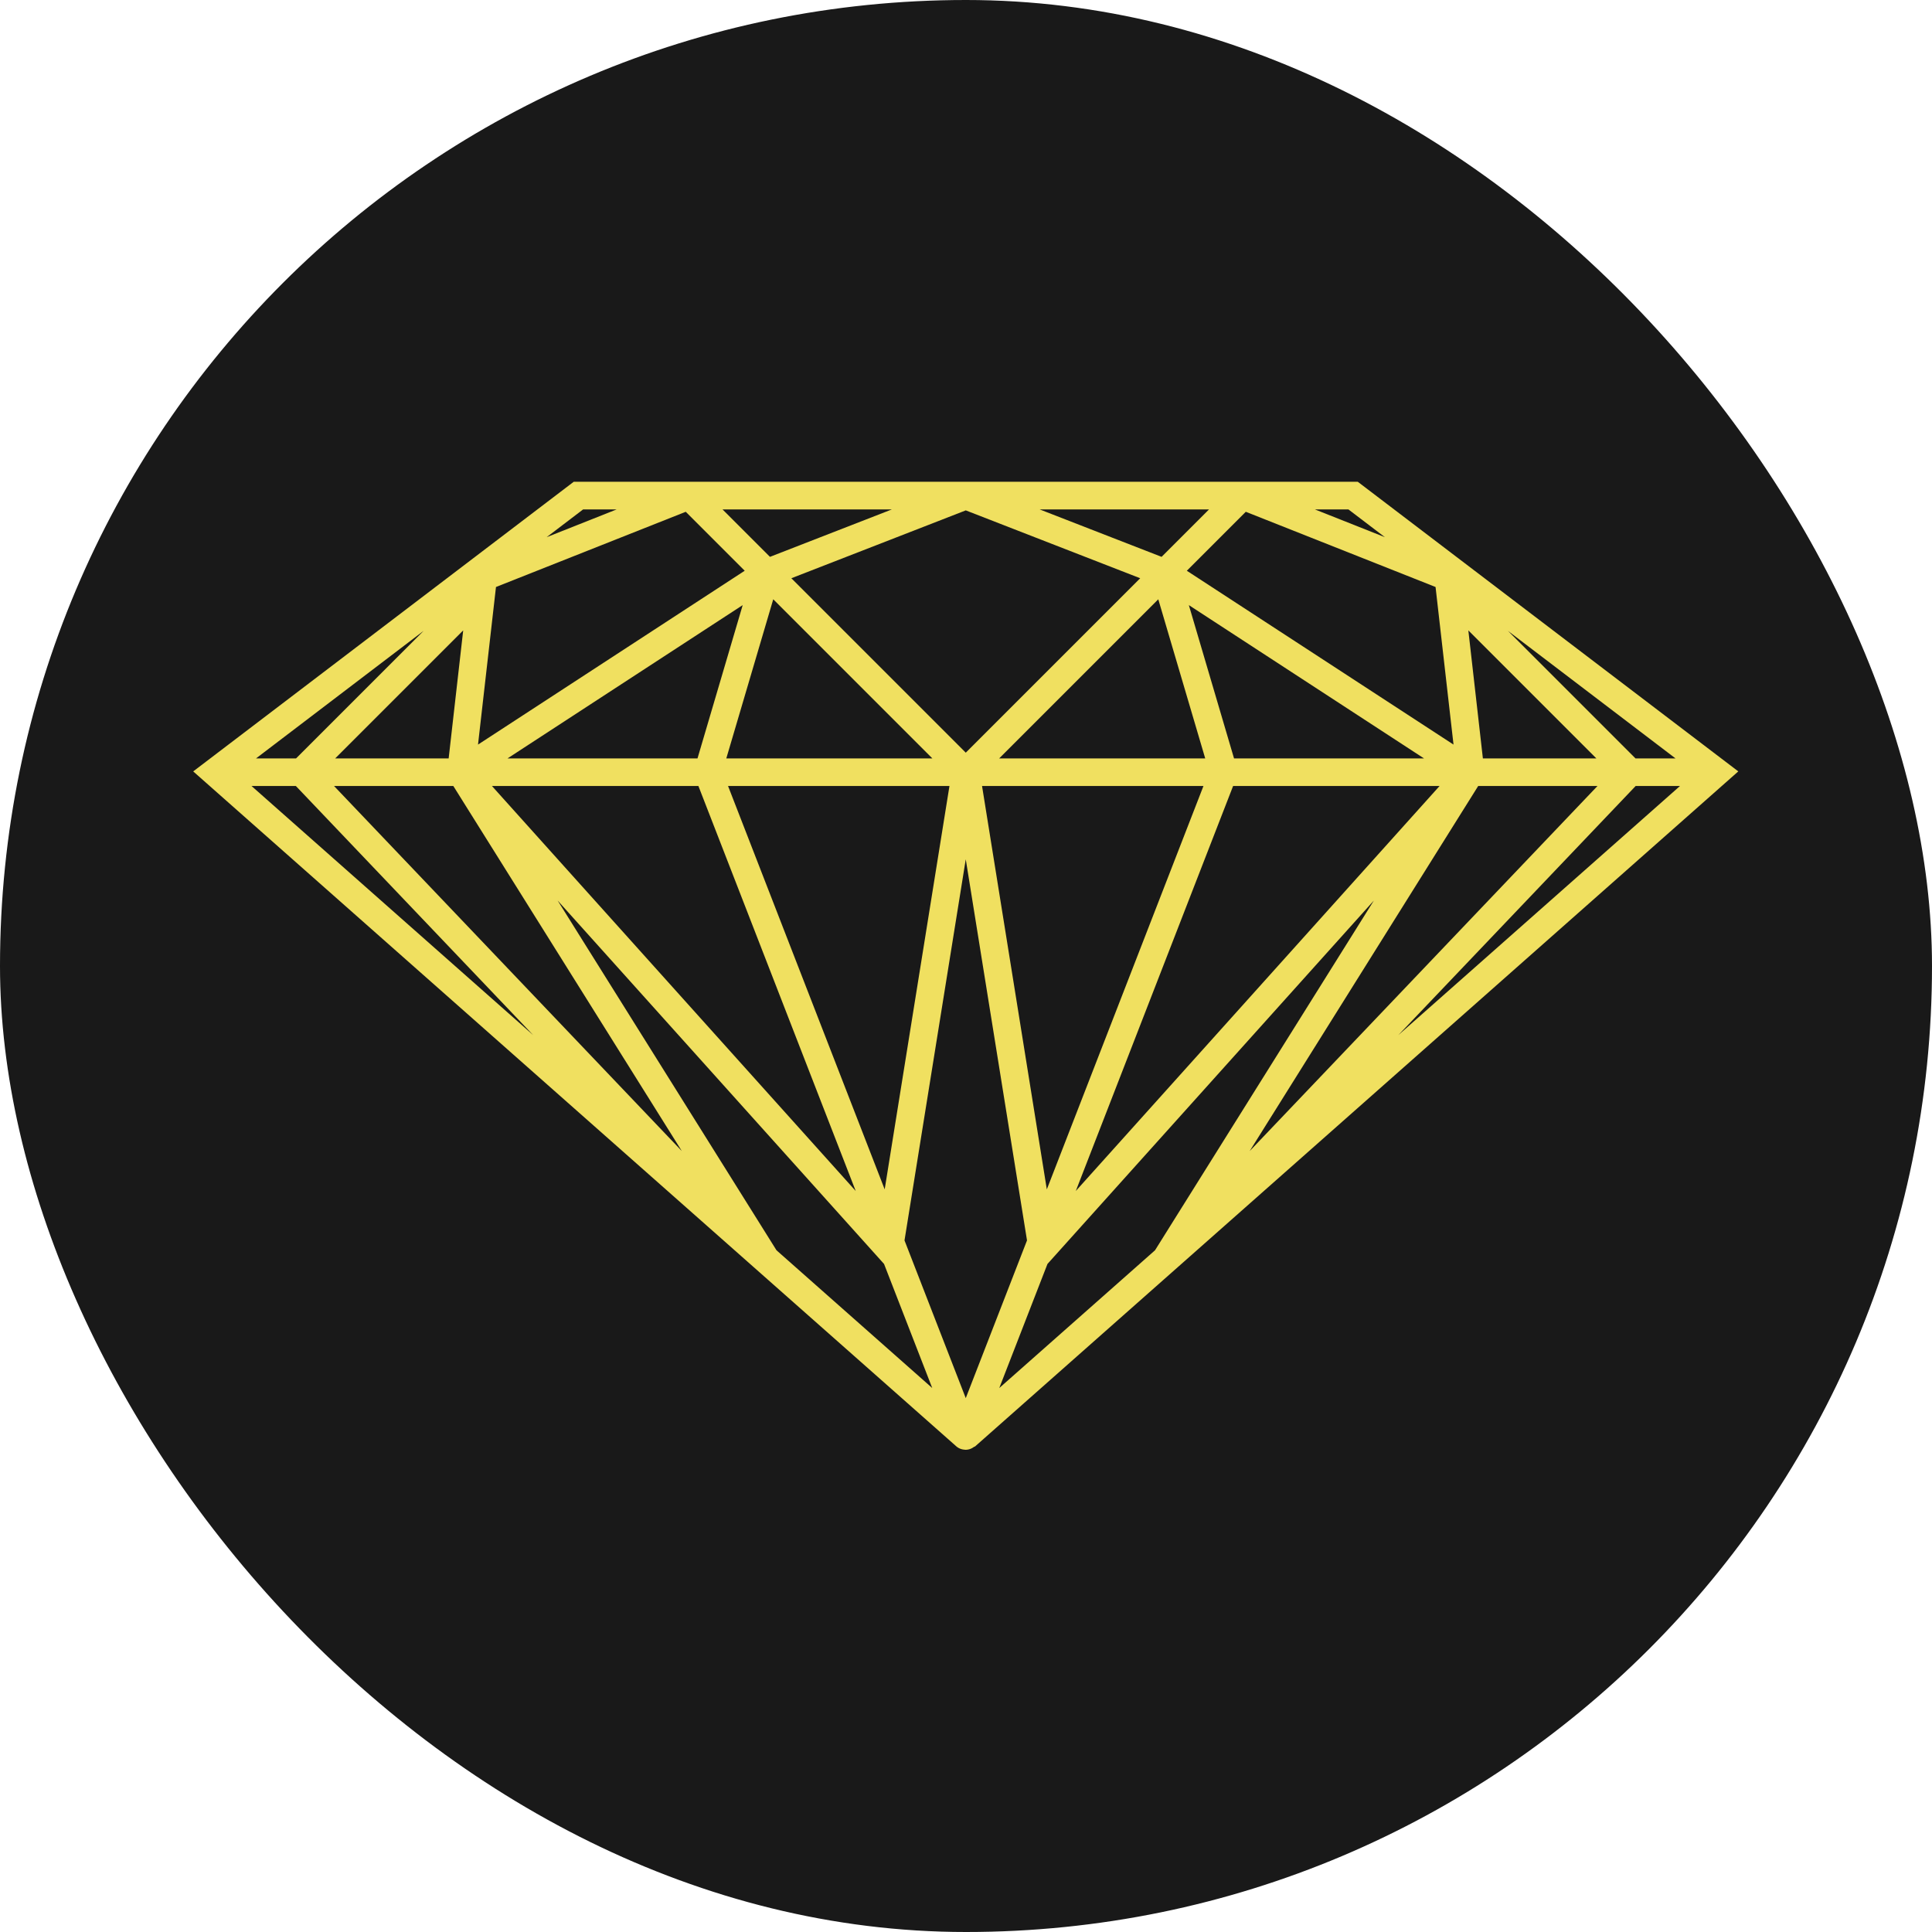 <svg xmlns="http://www.w3.org/2000/svg" version="1.1" xmlns:xlink="http://www.w3.org/1999/xlink" xmlns:svgjs="http://svgjs.dev/svgjs" width="1000" height="1000"><style>
    #light-icon {
      display: inline;
    }
    #dark-icon {
      display: none;
    }

    @media (prefers-color-scheme: dark) {
      #light-icon {
        display: none;
      }
      #dark-icon {
        display: inline;
      }
    }
  </style><g id="light-icon"><svg xmlns="http://www.w3.org/2000/svg" version="1.1" xmlns:xlink="http://www.w3.org/1999/xlink" xmlns:svgjs="http://svgjs.dev/svgjs" width="1000" height="1000"><g clip-path="url(#SvgjsClipPath1179)"><rect width="1000" height="1000" fill="#191919"></rect><g transform="matrix(1.562,0,0,1.562,100,100)"><svg xmlns="http://www.w3.org/2000/svg" version="1.1" xmlns:xlink="http://www.w3.org/1999/xlink" xmlns:svgjs="http://svgjs.dev/svgjs" width="512" height="512"><svg width="512" height="512" viewBox="0 0 135.467 135.467" version="1.1" id="svg847" inkscape:version="1.1.1 (3bf5ae0, 2021-09-20)" sodipodi:docname="icon.svg" xmlns:inkscape="http://www.inkscape.org/namespaces/inkscape" xmlns:sodipodi="http://sodipodi.sourceforge.net/DTD/sodipodi-0.dtd" xmlns="http://www.w3.org/2000/svg" xmlns:svg="http://www.w3.org/2000/svg">
  <sodipodi:namedview id="namedview849" pagecolor="#505050" bordercolor="#ffffff" borderopacity="1" inkscape:pageshadow="0" inkscape:pageopacity="0" inkscape:pagecheckerboard="1" inkscape:document-units="px" showgrid="false" units="px" fit-margin-top="0" fit-margin-left="0" fit-margin-right="0" fit-margin-bottom="0" inkscape:zoom="0.57370932" inkscape:cx="278.01536" inkscape:cy="-144.67257" inkscape:window-width="1920" inkscape:window-height="1000" inkscape:window-x="0" inkscape:window-y="0" inkscape:window-maximized="1" inkscape:current-layer="layer1"></sodipodi:namedview>
  <defs id="defs844"><clipPath id="SvgjsClipPath1179"><rect width="1000" height="1000" x="0" y="0" rx="500" ry="500"></rect></clipPath></defs>
  <g inkscape:label="Layer 1" inkscape:groupmode="layer" id="layer1" transform="translate(-31.565,-186.589)">
    <path id="path25901" style="color:#000000;fill:#f0e060;fill-opacity:1;stroke:none;stroke-width:3.667;stroke-linecap:round;-inkscape-stroke:none" d="m 64.93,211.888 -33.365,25.395 66.923,59.191 a 1.213,1.213 0 0 0 0.692,0.275 1.213,1.213 0 0 0 0.089,0.011 1.213,1.213 0 0 0 0.748,-0.254 1.213,1.213 0 0 0 0.091,-0.033 l 66.923,-59.191 -33.365,-25.395 H 99.299 Z m 0.819,2.427 h 2.939 l -6.135,2.433 z m 12.225,0 h 14.844 l -10.686,4.157 z m 27.808,0 h 14.844 l -4.157,4.157 z m 24.13,0 h 2.939 l 3.197,2.433 z m -30.612,0.083 15.293,5.95 -15.293,15.293 -15.293,-15.293 z m -24.551,0.123 5.169,5.169 -23.382,15.242 1.575,-13.817 z m 49.101,0 16.638,6.594 1.575,13.817 -23.382,-15.242 z m -41.429,7.672 13.949,13.95 H 78.305 Z m 33.757,0 4.115,13.95 h -18.065 z m -36.436,0.51 -3.962,13.44 H 59.125 Z m 39.116,0 20.617,13.44 h -16.655 z m -63.621,2.217 -1.275,11.223 H 44.014 Z m 88.126,0 11.223,11.223 h -9.948 z m -91.595,0.038 -11.185,11.185 h -3.509 z m 95.064,0 14.694,11.185 h -3.509 z M 36.679,238.563 h 3.888 l 20.808,21.842 z m 7.234,0 h 10.459 l 20.033,32.006 z m 13.845,0 H 75.859 l 13.792,35.507 z m 20.7,0 h 19.412 l -5.679,35.365 z m 22.269,0 h 19.412 l -13.733,35.365 z m 22.012,0 h 18.101 l -31.893,35.507 z m 21.487,0 h 10.459 l -30.493,32.006 z m 13.805,0 h 3.888 l -24.696,21.842 z m -58.732,6.425 5.37,33.415 -5.37,13.828 -5.37,-13.828 z m -35.781,3.617 28.617,31.862 4.225,10.878 -13.654,-12.076 z m 71.562,0 -19.188,30.664 -13.654,12.076 4.225,-10.878 z"></path>
  </g>
</svg></svg></g></g></svg></g><g id="dark-icon"><svg xmlns="http://www.w3.org/2000/svg" version="1.1" xmlns:xlink="http://www.w3.org/1999/xlink" xmlns:svgjs="http://svgjs.dev/svgjs" width="1000" height="1000"><g><g transform="matrix(1.953,0,0,1.953,0,0)"><svg xmlns="http://www.w3.org/2000/svg" version="1.1" xmlns:xlink="http://www.w3.org/1999/xlink" xmlns:svgjs="http://svgjs.dev/svgjs" width="512" height="512"><svg width="512" height="512" viewBox="0 0 135.467 135.467" version="1.1" id="svg847" inkscape:version="1.1.1 (3bf5ae0, 2021-09-20)" sodipodi:docname="icon.svg" xmlns:inkscape="http://www.inkscape.org/namespaces/inkscape" xmlns:sodipodi="http://sodipodi.sourceforge.net/DTD/sodipodi-0.dtd" xmlns="http://www.w3.org/2000/svg" xmlns:svg="http://www.w3.org/2000/svg">
  <sodipodi:namedview id="namedview849" pagecolor="#505050" bordercolor="#ffffff" borderopacity="1" inkscape:pageshadow="0" inkscape:pageopacity="0" inkscape:pagecheckerboard="1" inkscape:document-units="px" showgrid="false" units="px" fit-margin-top="0" fit-margin-left="0" fit-margin-right="0" fit-margin-bottom="0" inkscape:zoom="0.57370932" inkscape:cx="278.01536" inkscape:cy="-144.67257" inkscape:window-width="1920" inkscape:window-height="1000" inkscape:window-x="0" inkscape:window-y="0" inkscape:window-maximized="1" inkscape:current-layer="layer1"></sodipodi:namedview>
  <defs id="defs844"></defs>
  <g inkscape:label="Layer 1" inkscape:groupmode="layer" id="layer1" transform="translate(-31.565,-186.589)">
    <path id="path25901" style="color:#000000;fill:#f0e060;fill-opacity:1;stroke:none;stroke-width:3.667;stroke-linecap:round;-inkscape-stroke:none" d="m 64.93,211.888 -33.365,25.395 66.923,59.191 a 1.213,1.213 0 0 0 0.692,0.275 1.213,1.213 0 0 0 0.089,0.011 1.213,1.213 0 0 0 0.748,-0.254 1.213,1.213 0 0 0 0.091,-0.033 l 66.923,-59.191 -33.365,-25.395 H 99.299 Z m 0.819,2.427 h 2.939 l -6.135,2.433 z m 12.225,0 h 14.844 l -10.686,4.157 z m 27.808,0 h 14.844 l -4.157,4.157 z m 24.13,0 h 2.939 l 3.197,2.433 z m -30.612,0.083 15.293,5.95 -15.293,15.293 -15.293,-15.293 z m -24.551,0.123 5.169,5.169 -23.382,15.242 1.575,-13.817 z m 49.101,0 16.638,6.594 1.575,13.817 -23.382,-15.242 z m -41.429,7.672 13.949,13.95 H 78.305 Z m 33.757,0 4.115,13.95 h -18.065 z m -36.436,0.51 -3.962,13.44 H 59.125 Z m 39.116,0 20.617,13.44 h -16.655 z m -63.621,2.217 -1.275,11.223 H 44.014 Z m 88.126,0 11.223,11.223 h -9.948 z m -91.595,0.038 -11.185,11.185 h -3.509 z m 95.064,0 14.694,11.185 h -3.509 z M 36.679,238.563 h 3.888 l 20.808,21.842 z m 7.234,0 h 10.459 l 20.033,32.006 z m 13.845,0 H 75.859 l 13.792,35.507 z m 20.7,0 h 19.412 l -5.679,35.365 z m 22.269,0 h 19.412 l -13.733,35.365 z m 22.012,0 h 18.101 l -31.893,35.507 z m 21.487,0 h 10.459 l -30.493,32.006 z m 13.805,0 h 3.888 l -24.696,21.842 z m -58.732,6.425 5.37,33.415 -5.37,13.828 -5.37,-13.828 z m -35.781,3.617 28.617,31.862 4.225,10.878 -13.654,-12.076 z m 71.562,0 -19.188,30.664 -13.654,12.076 4.225,-10.878 z"></path>
  </g>
</svg></svg></g></g></svg></g></svg>